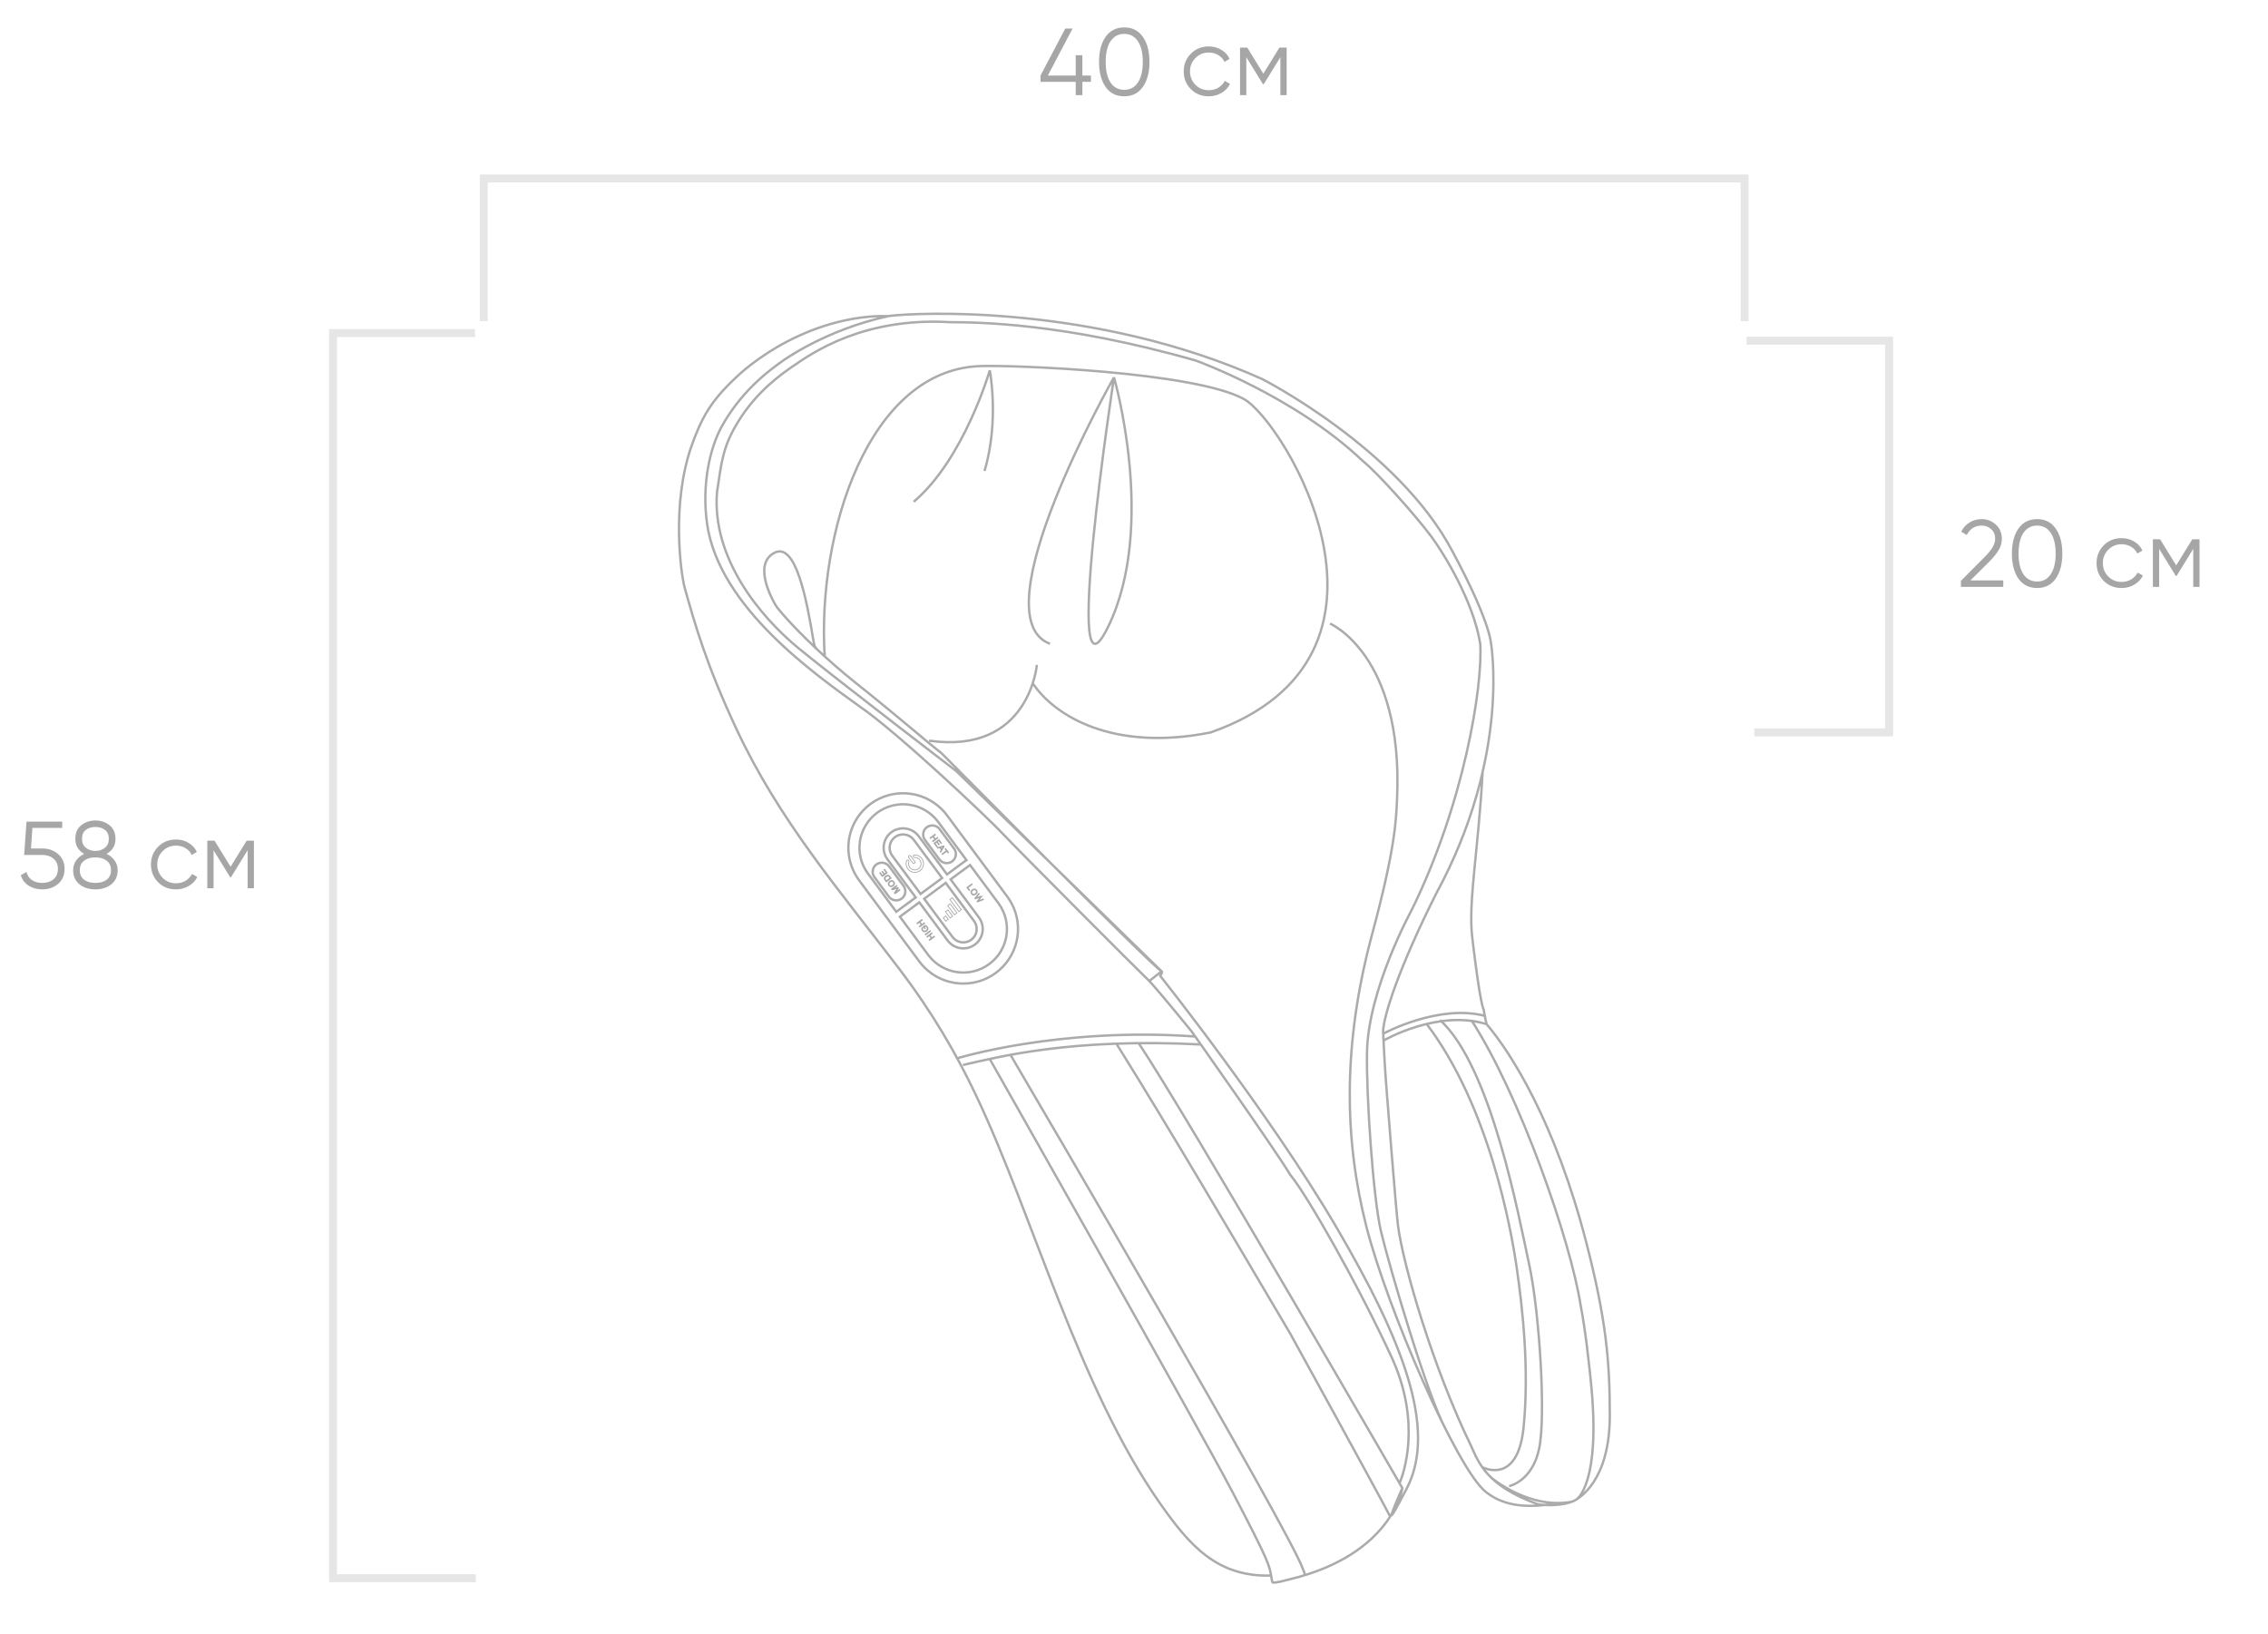 <svg xmlns="http://www.w3.org/2000/svg" width="286" height="206" viewBox="0 0 286 206" fill="none"><path d="M247.277 74V73.244L250.301 70.196C251.165 69.332 251.597 68.592 251.597 67.976C251.597 67.44 251.429 67.024 251.093 66.728C250.765 66.424 250.369 66.272 249.905 66.272C249.041 66.272 248.413 66.668 248.021 67.46L247.313 67.04C247.577 66.52 247.937 66.128 248.393 65.864C248.849 65.592 249.353 65.456 249.905 65.456C250.577 65.456 251.165 65.684 251.669 66.14C252.181 66.588 252.437 67.2 252.437 67.976C252.437 68.464 252.301 68.932 252.029 69.38C251.757 69.828 251.373 70.3 250.877 70.796L248.477 73.184H252.617V74H247.277ZM259.225 72.968C258.673 73.752 257.893 74.144 256.885 74.144C255.877 74.144 255.093 73.752 254.533 72.968C253.981 72.176 253.705 71.12 253.705 69.8C253.705 68.48 253.981 67.428 254.533 66.644C255.093 65.852 255.877 65.456 256.885 65.456C257.893 65.456 258.673 65.852 259.225 66.644C259.785 67.428 260.065 68.48 260.065 69.8C260.065 71.12 259.785 72.176 259.225 72.968ZM255.157 72.404C255.573 73.02 256.149 73.328 256.885 73.328C257.621 73.328 258.193 73.02 258.601 72.404C259.017 71.788 259.225 70.92 259.225 69.8C259.225 68.68 259.017 67.812 258.601 67.196C258.193 66.58 257.621 66.272 256.885 66.272C256.149 66.272 255.573 66.58 255.157 67.196C254.749 67.812 254.545 68.68 254.545 69.8C254.545 70.92 254.749 71.788 255.157 72.404ZM267.539 74.144C266.635 74.144 265.883 73.844 265.283 73.244C264.683 72.636 264.383 71.888 264.383 71C264.383 70.112 264.683 69.368 265.283 68.768C265.883 68.16 266.635 67.856 267.539 67.856C268.131 67.856 268.663 68 269.135 68.288C269.607 68.568 269.951 68.948 270.167 69.428L269.519 69.8C269.359 69.44 269.099 69.156 268.739 68.948C268.387 68.732 267.987 68.624 267.539 68.624C266.875 68.624 266.315 68.856 265.859 69.32C265.403 69.776 265.175 70.336 265.175 71C265.175 71.664 265.403 72.228 265.859 72.692C266.315 73.148 266.875 73.376 267.539 73.376C267.987 73.376 268.387 73.272 268.739 73.064C269.091 72.848 269.367 72.56 269.567 72.2L270.227 72.584C269.979 73.064 269.615 73.444 269.135 73.724C268.655 74.004 268.123 74.144 267.539 74.144ZM277.364 68V74H276.572V69.212L274.472 72.62H274.376L272.276 69.212V74H271.484V68H272.396L274.424 71.288L276.452 68H277.364Z" fill="#A6A6A6"></path><path d="M137.57 9.528V10.32H136.49V12H135.65V10.32H131.21V9.528L134.33 3.6H135.254L132.134 9.528H135.65V6.96H136.49V9.528H137.57ZM144.111 10.968C143.559 11.752 142.779 12.144 141.771 12.144C140.763 12.144 139.979 11.752 139.419 10.968C138.867 10.176 138.591 9.12 138.591 7.8C138.591 6.48 138.867 5.428 139.419 4.644C139.979 3.852 140.763 3.456 141.771 3.456C142.779 3.456 143.559 3.852 144.111 4.644C144.671 5.428 144.951 6.48 144.951 7.8C144.951 9.12 144.671 10.176 144.111 10.968ZM140.043 10.404C140.459 11.02 141.035 11.328 141.771 11.328C142.507 11.328 143.079 11.02 143.487 10.404C143.903 9.788 144.111 8.92 144.111 7.8C144.111 6.68 143.903 5.812 143.487 5.196C143.079 4.58 142.507 4.272 141.771 4.272C141.035 4.272 140.459 4.58 140.043 5.196C139.635 5.812 139.431 6.68 139.431 7.8C139.431 8.92 139.635 9.788 140.043 10.404ZM152.426 12.144C151.522 12.144 150.77 11.844 150.17 11.244C149.57 10.636 149.27 9.888 149.27 9C149.27 8.112 149.57 7.368 150.17 6.768C150.77 6.16 151.522 5.856 152.426 5.856C153.018 5.856 153.55 6 154.022 6.288C154.494 6.568 154.838 6.948 155.054 7.428L154.406 7.8C154.246 7.44 153.986 7.156 153.626 6.948C153.274 6.732 152.874 6.624 152.426 6.624C151.762 6.624 151.202 6.856 150.746 7.32C150.29 7.776 150.062 8.336 150.062 9C150.062 9.664 150.29 10.228 150.746 10.692C151.202 11.148 151.762 11.376 152.426 11.376C152.874 11.376 153.274 11.272 153.626 11.064C153.978 10.848 154.254 10.56 154.454 10.2L155.114 10.584C154.866 11.064 154.502 11.444 154.022 11.724C153.542 12.004 153.01 12.144 152.426 12.144ZM162.251 6V12H161.459V7.212L159.359 10.62H159.263L157.163 7.212V12H156.371V6H157.283L159.311 9.288L161.339 6H162.251Z" fill="#A6A6A6"></path><path d="M5.323 106.984C6.107 106.984 6.771 107.216 7.315 107.68C7.867 108.136 8.143 108.764 8.143 109.564C8.143 110.364 7.867 110.996 7.315 111.46C6.771 111.916 6.107 112.144 5.323 112.144C4.691 112.144 4.127 111.992 3.631 111.688C3.135 111.376 2.799 110.932 2.623 110.356L3.331 109.948C3.451 110.396 3.687 110.74 4.039 110.98C4.399 111.212 4.827 111.328 5.323 111.328C5.899 111.328 6.371 111.176 6.739 110.872C7.115 110.56 7.303 110.124 7.303 109.564C7.303 109.004 7.115 108.572 6.739 108.268C6.371 107.956 5.899 107.8 5.323 107.8H3.043L3.343 103.6H7.843V104.392H4.087L3.907 106.984H5.323ZM13.447 107.668C13.871 107.868 14.207 108.148 14.455 108.508C14.711 108.86 14.839 109.264 14.839 109.72C14.839 110.48 14.571 111.076 14.035 111.508C13.499 111.932 12.831 112.144 12.031 112.144C11.231 112.144 10.563 111.932 10.027 111.508C9.491 111.076 9.223 110.48 9.223 109.72C9.223 109.264 9.347 108.86 9.595 108.508C9.851 108.148 10.191 107.868 10.615 107.668C9.871 107.244 9.499 106.616 9.499 105.784C9.499 105.032 9.747 104.456 10.243 104.056C10.747 103.656 11.343 103.456 12.031 103.456C12.719 103.456 13.311 103.656 13.807 104.056C14.311 104.456 14.563 105.032 14.563 105.784C14.563 106.616 14.191 107.244 13.447 107.668ZM13.231 104.644C12.911 104.396 12.511 104.272 12.031 104.272C11.551 104.272 11.147 104.396 10.819 104.644C10.499 104.892 10.339 105.272 10.339 105.784C10.339 106.264 10.503 106.636 10.831 106.9C11.167 107.164 11.567 107.296 12.031 107.296C12.495 107.296 12.891 107.164 13.219 106.9C13.555 106.636 13.723 106.264 13.723 105.784C13.723 105.272 13.559 104.892 13.231 104.644ZM10.603 110.92C10.963 111.192 11.439 111.328 12.031 111.328C12.623 111.328 13.099 111.192 13.459 110.92C13.819 110.64 13.999 110.24 13.999 109.72C13.999 109.2 13.819 108.804 13.459 108.532C13.099 108.252 12.623 108.112 12.031 108.112C11.439 108.112 10.963 108.252 10.603 108.532C10.243 108.804 10.063 109.2 10.063 109.72C10.063 110.24 10.243 110.64 10.603 110.92ZM22.194 112.144C21.29 112.144 20.538 111.844 19.938 111.244C19.337 110.636 19.038 109.888 19.038 109C19.038 108.112 19.337 107.368 19.938 106.768C20.538 106.16 21.29 105.856 22.194 105.856C22.785 105.856 23.317 106 23.79 106.288C24.262 106.568 24.605 106.948 24.822 107.428L24.174 107.8C24.014 107.44 23.753 107.156 23.393 106.948C23.041 106.732 22.642 106.624 22.194 106.624C21.529 106.624 20.97 106.856 20.514 107.32C20.058 107.776 19.829 108.336 19.829 109C19.829 109.664 20.058 110.228 20.514 110.692C20.97 111.148 21.529 111.376 22.194 111.376C22.642 111.376 23.041 111.272 23.393 111.064C23.745 110.848 24.021 110.56 24.221 110.2L24.881 110.584C24.634 111.064 24.27 111.444 23.79 111.724C23.309 112.004 22.777 112.144 22.194 112.144ZM32.019 106V112H31.227V107.212L29.127 110.62H29.031L26.931 107.212V112H26.139V106H27.051L29.079 109.288L31.107 106H32.019Z" fill="#A6A6A6"></path><path d="M59.898 42H42V199H60" stroke="black" stroke-opacity="0.1"></path><path d="M220.243 42.954L238.224 42.954L238.224 92.352L221.224 92.352" stroke="black" stroke-opacity="0.1"></path><path d="M61 40.5V22.5H220V40.5" stroke="black" stroke-opacity="0.1"></path><path d="M119.789 113.426L120.1 113.198L121.223 114.712L120.915 114.94L119.789 113.426ZM119.51 114.195C119.616 114.119 119.719 114.043 119.818 113.967C120.103 114.35 120.384 114.733 120.671 115.115C120.569 115.191 120.466 115.267 120.364 115.343C120.076 114.961 119.795 114.581 119.51 114.195ZM119.232 114.966C119.334 114.89 119.437 114.814 119.54 114.738C119.73 114.999 119.927 115.262 120.12 115.522C120.018 115.598 119.915 115.671 119.812 115.75C119.619 115.49 119.425 115.227 119.232 114.966ZM118.953 115.735L119.261 115.507L119.572 115.925L119.264 116.15L118.953 115.735ZM114.591 108.124C114.538 108.056 114.553 107.957 114.623 107.907C114.693 107.855 114.79 107.869 114.843 107.939L115.359 108.635C115.412 108.705 115.394 108.802 115.327 108.851C115.259 108.904 115.159 108.889 115.11 108.819L114.591 108.124ZM115.335 108.118C115.464 108.115 115.59 108.141 115.705 108.194C115.816 108.246 115.916 108.328 115.995 108.436C116.124 108.609 116.171 108.822 116.139 109.021C116.109 109.22 116.004 109.407 115.831 109.535C115.658 109.664 115.444 109.711 115.245 109.679C115.045 109.649 114.858 109.544 114.729 109.369C114.652 109.264 114.602 109.144 114.582 109.024C114.564 108.898 114.573 108.767 114.614 108.647C114.643 108.565 114.6 108.477 114.517 108.451C114.435 108.422 114.347 108.466 114.318 108.547C114.259 108.717 114.245 108.895 114.271 109.071C114.3 109.24 114.365 109.407 114.476 109.556C114.655 109.799 114.919 109.948 115.198 109.989C115.473 110.029 115.769 109.965 116.013 109.787C116.259 109.606 116.406 109.345 116.447 109.068C116.488 108.79 116.423 108.498 116.244 108.252C116.136 108.106 115.995 107.995 115.84 107.919C115.678 107.843 115.503 107.805 115.324 107.811C115.239 107.814 115.171 107.887 115.174 107.972C115.18 108.053 115.247 108.121 115.335 108.118ZM121.92 111.903L122.545 111.441L122.606 111.523L122.055 111.929L122.284 112.233L122.211 112.289L121.92 111.903ZM122.601 112.187C122.703 112.111 122.803 112.078 122.905 112.09C123.005 112.102 123.087 112.152 123.152 112.239C123.196 112.298 123.219 112.359 123.225 112.426C123.234 112.491 123.219 112.555 123.19 112.616C123.158 112.678 123.111 112.73 123.046 112.774C122.985 112.824 122.917 112.85 122.85 112.862C122.779 112.874 122.718 112.865 122.656 112.838C122.598 112.809 122.545 112.768 122.507 112.713C122.463 112.657 122.439 112.593 122.433 112.526C122.43 112.458 122.442 112.397 122.474 112.336C122.504 112.277 122.548 112.225 122.601 112.187ZM122.662 112.271C122.586 112.327 122.545 112.388 122.53 112.461C122.518 112.534 122.53 112.599 122.577 112.66C122.621 112.722 122.683 112.757 122.756 112.765C122.826 112.771 122.905 112.748 122.985 112.686C123.037 112.648 123.073 112.61 123.099 112.564C123.125 112.52 123.134 112.473 123.131 112.423C123.131 112.377 123.114 112.33 123.081 112.289C123.04 112.23 122.982 112.195 122.911 112.184C122.838 112.175 122.756 112.204 122.662 112.271ZM122.932 113.265L123.433 112.64L123.495 112.724L123.158 113.119C123.122 113.16 123.084 113.201 123.049 113.239C123.128 113.207 123.175 113.186 123.184 113.183L123.691 112.99L123.764 113.09L123.518 113.411C123.457 113.49 123.392 113.56 123.333 113.622C123.377 113.601 123.43 113.578 123.492 113.552L123.964 113.356L124.022 113.438L123.275 113.727L123.216 113.648L123.594 113.169C123.624 113.128 123.644 113.102 123.653 113.096C123.618 113.11 123.589 113.122 123.565 113.134L122.993 113.35L122.932 113.265ZM117.857 118.114L117.235 118.573L117.174 118.492L117.429 118.304L117.191 117.983L116.933 118.17L116.872 118.088L117.493 117.629L117.552 117.711L117.259 117.927L117.499 118.249L117.795 118.033L117.857 118.114ZM117.35 117.428L116.728 117.886L116.666 117.805L117.288 117.346L117.35 117.428ZM116.687 117.045L116.614 117.1L116.417 116.837L116.649 116.665C116.708 116.682 116.763 116.706 116.813 116.735C116.86 116.767 116.904 116.805 116.936 116.849C116.98 116.91 117.009 116.977 117.021 117.045C117.033 117.115 117.021 117.182 116.992 117.243C116.963 117.305 116.916 117.36 116.857 117.401C116.795 117.448 116.731 117.474 116.658 117.489C116.587 117.504 116.523 117.495 116.461 117.466C116.4 117.439 116.347 117.39 116.303 117.331C116.271 117.287 116.247 117.24 116.235 117.194C116.221 117.147 116.221 117.103 116.233 117.062C116.244 117.024 116.265 116.983 116.3 116.942L116.376 117.001C116.353 117.033 116.332 117.062 116.329 117.091C116.321 117.118 116.321 117.15 116.329 117.182C116.338 117.214 116.353 117.249 116.376 117.281C116.406 117.319 116.435 117.346 116.467 117.366C116.499 117.387 116.532 117.395 116.561 117.401C116.59 117.404 116.622 117.401 116.652 117.392C116.702 117.381 116.751 117.357 116.795 117.322C116.851 117.281 116.889 117.238 116.913 117.191C116.936 117.144 116.942 117.094 116.933 117.045C116.924 116.995 116.904 116.951 116.875 116.91C116.848 116.872 116.816 116.846 116.775 116.822C116.737 116.799 116.705 116.784 116.675 116.779L116.558 116.863L116.687 117.045ZM116.608 116.431L115.986 116.89L115.925 116.805L116.18 116.618L115.939 116.296L115.684 116.483L115.623 116.402L116.244 115.943L116.306 116.024L116.013 116.241L116.25 116.562L116.543 116.346L116.608 116.431ZM117.282 105.645L117.907 105.186L117.968 105.268L117.713 105.455L117.951 105.776L118.206 105.589L118.27 105.671L117.649 106.13L117.587 106.048L117.88 105.835L117.64 105.51L117.347 105.73L117.282 105.645ZM117.781 106.32L118.402 105.861L118.736 106.311L118.663 106.367L118.39 106.002L118.2 106.142L118.455 106.484L118.382 106.539L118.127 106.197L117.915 106.352L118.197 106.735L118.124 106.788L117.781 106.32ZM118.194 106.876L118.991 106.656L119.059 106.747L118.625 107.457L118.555 107.364L118.689 107.15L118.499 106.89L118.258 106.963L118.194 106.876ZM118.584 106.867L118.739 107.077L118.862 106.884C118.901 106.826 118.933 106.782 118.959 106.744C118.912 106.767 118.862 106.782 118.813 106.8L118.584 106.867ZM118.78 107.665L119.329 107.258L119.179 107.057L119.252 107.001L119.616 107.492L119.546 107.548L119.39 107.343L118.842 107.749L118.78 107.665ZM113.494 112.233L112.873 112.692L112.782 112.57L113.113 112.099C113.145 112.055 113.169 112.023 113.183 112C113.154 112.011 113.116 112.023 113.06 112.04L112.518 112.21L112.436 112.099L113.057 111.64L113.116 111.719L112.594 112.102L113.248 111.9L113.301 111.973L112.905 112.546L113.436 112.154L113.494 112.233ZM112.635 111.707C112.533 111.783 112.43 111.815 112.333 111.804C112.233 111.789 112.151 111.742 112.084 111.655C112.043 111.596 112.019 111.535 112.011 111.468C112.005 111.4 112.017 111.339 112.049 111.278C112.081 111.216 112.125 111.164 112.19 111.12C112.254 111.07 112.319 111.044 112.386 111.032C112.456 111.02 112.518 111.029 112.579 111.058C112.641 111.085 112.691 111.126 112.729 111.181C112.773 111.24 112.796 111.301 112.802 111.368C112.808 111.435 112.796 111.497 112.764 111.558C112.735 111.617 112.691 111.669 112.635 111.707ZM112.574 111.622C112.65 111.567 112.691 111.503 112.706 111.432C112.72 111.359 112.703 111.292 112.659 111.234C112.612 111.172 112.556 111.137 112.48 111.131C112.406 111.123 112.33 111.149 112.248 111.207C112.198 111.245 112.16 111.286 112.134 111.333C112.11 111.377 112.096 111.424 112.102 111.473C112.104 111.523 112.122 111.567 112.154 111.608C112.195 111.666 112.254 111.701 112.327 111.713C112.398 111.719 112.483 111.693 112.574 111.622ZM112.386 110.737L111.764 111.196L111.603 110.982C111.568 110.933 111.545 110.895 111.53 110.865C111.512 110.824 111.506 110.784 111.509 110.743C111.512 110.69 111.53 110.637 111.559 110.591C111.591 110.541 111.638 110.497 111.691 110.459C111.738 110.424 111.785 110.401 111.829 110.383C111.873 110.369 111.917 110.36 111.952 110.36C111.99 110.36 112.022 110.366 112.049 110.374C112.078 110.383 112.107 110.401 112.137 110.427C112.166 110.45 112.195 110.482 112.222 110.518L112.386 110.737ZM112.251 110.708L112.151 110.576C112.122 110.535 112.093 110.506 112.069 110.488C112.043 110.471 112.019 110.462 111.996 110.456C111.961 110.45 111.926 110.456 111.882 110.471C111.841 110.482 111.797 110.509 111.75 110.541C111.682 110.591 111.644 110.637 111.624 110.687C111.606 110.734 111.6 110.778 111.612 110.816C111.621 110.845 111.641 110.883 111.679 110.933L111.776 111.064L112.251 110.708ZM111.882 110.062L111.26 110.523L110.929 110.073L111.002 110.018L111.275 110.386L111.465 110.243L111.207 109.901L111.281 109.848L111.536 110.19L111.75 110.032L111.468 109.652L111.542 109.597L111.882 110.062Z" stroke="#A6A6A6" stroke-width="0.1" stroke-miterlimit="22.926"></path><path d="M174.544 131.166C174.544 131.166 181.358 127.228 187.471 129.143M143.587 131.531C149.662 140.619 176.84 187.638 176.84 187.638C176.84 187.638 175.605 196.015 162.644 199.137C160.627 199.683 160.533 199.54 160.533 199.54C160.413 199.64 160.345 198.979 160.292 198.663C153.488 198.877 150.007 194.843 146.407 189.739C135.999 174.987 130.326 153.325 123.043 138.035C120.586 132.873 117.622 127.728 113.412 122.189C105.798 112.163 98.234 103.447 92.801 91.781C89.054 83.737 87.641 78.753 86.345 74.129C85.894 72.519 84.572 63.528 87.269 56.05C88.491 52.666 89.638 50.587 92.66 47.743C93.962 46.446 96.85 44.136 100.562 42.423C105.115 40.316 109.176 39.772 112.031 39.86M198.796 189.073C198.796 189.073 201.942 187.17 200.611 174.201C200.347 171.626 199.916 167.633 199.321 164.59C198.058 156.423 191.613 137.959 185.53 128.617M130.751 83.834C130.751 83.834 129.789 95.192 117.171 93.392M130.232 86.157C133.017 90.323 140.438 94.812 152.684 92.351C179.901 82.729 161.987 53.119 156.836 50.304C150.626 46.907 127.781 45.998 123.536 46.162C109.533 46.706 103.016 67.085 103.995 82.769M144.927 123.7L146.48 122.473L120.592 97.227C120.592 97.227 105.775 85.891 100.744 81.773C95.713 77.654 89.752 70.277 90.415 62.063C91.004 58.059 91.186 56.337 92.977 53.344C95.396 49.307 98.688 47.08 99.943 46.209C102.456 44.47 108.918 39.983 119.812 40.623C123.29 40.646 134.114 40.693 150.823 45.472C150.823 45.472 163.289 49.971 171.835 58.111C173.758 59.652 178.499 64.998 180.285 67.386C182.064 69.704 185.808 75.857 186.662 81.179C186.993 86.549 184.615 101.436 177.925 114.925C177.925 114.925 172.515 124.799 172.38 132.726C172.287 138.257 173.16 151.106 174.148 155.283C175.177 159.624 179.965 175.931 182.284 180.164M118.733 94.976C118.733 94.976 145.126 121.692 146.48 122.473C146.648 122.519 146.316 123.063 146.316 123.063C146.316 123.063 160.043 140.3 168.443 154.608C176.84 168.913 181.299 180.187 177.382 187.711C173.468 195.235 176.837 187.641 176.837 187.641M167.722 78.631C167.722 78.631 176.951 82.556 176.177 100.588C176.072 103.356 175.928 107.048 173.037 117.761C169.235 131.841 169.557 143.819 172.278 154.561C174.934 165.049 183.706 185.15 187.321 188.079C190.713 190.836 195.082 189.637 197.24 189.488M140.476 47.58C140.476 47.58 123.29 77.73 132.405 81.179M115.224 63.267C121.586 57.874 124.814 46.703 124.814 46.703C124.814 46.703 126.045 53.043 124.149 59.386M118.733 94.976C117.13 93.745 113.427 90.507 107.818 86.032C105.986 84.57 104.3 83.076 102.852 81.709C102.813 81.676 102.778 81.641 102.743 81.606C99.981 78.984 98.111 76.839 97.785 76.272C97.48 75.737 94.912 71.282 97.565 69.751C100.357 68.134 101.737 75.702 102.594 80.884L102.717 81.434L102.981 81.828M190.303 187.386C190.303 187.386 193.191 186.822 194.082 182.704C194.973 178.588 194.117 165.35 192.836 159.457C191.552 153.564 188.063 134.483 181.586 128.617M186.911 184.998C186.911 184.998 191.376 187.392 192.124 180.009C192.871 172.625 191.98 164.827 191.27 159.907C190.558 154.985 187.814 139.546 179.904 129.114M120.707 133.443C120.707 133.443 133.563 129.476 150.717 130.695M174.544 130.28C174.544 130.28 181.455 126.574 187.233 128.091M140.755 131.554C147.589 142.51 155.106 155.301 162.694 168.144C162.694 168.144 173.867 188.421 175.304 191.227M127.418 132.998C130.722 138.625 162.26 192.373 164.283 197.789C164.646 198.64 164.511 198.628 164.511 198.628M124.764 133.451C124.764 133.451 150.682 179.12 155.385 188.065C160.081 197.006 160.046 197.386 160.292 198.663M121.425 134.29C126.069 133.223 135.275 130.87 151.421 131.7M188.016 186.296C188.016 186.296 192.859 190.409 198.272 189.342C199.233 188.953 202.998 186.626 203.001 178.483C203.001 171.573 202.526 166.32 200.034 156.666C196.117 141.545 190.602 132.835 187.471 129.143C187.292 128.526 187.09 127.275 187.09 127.275C187.09 127.275 186.685 126.962 185.647 118.152C185.125 113.707 186.436 107.112 186.961 97.347M176.459 187.071C176.459 187.071 176.485 187.015 176.529 186.913C176.972 185.837 179.314 179.401 175.462 171.076C171.237 161.945 164.828 150.677 162.694 148.122C160.935 145.14 150.257 130.043 150.257 130.043C150.257 130.043 146.199 125.045 144.93 123.7C144.836 123.601 144.757 123.522 144.698 123.466C143.812 122.648 128.42 107.232 126.474 105.151C124.527 103.07 113.169 92.334 108.343 89.034C103.124 85.248 90.652 76.658 89.163 66.035C88.459 61.008 89.556 56.378 91.048 53.709C93.769 48.837 97.668 46.267 98.606 45.569C98.606 45.569 104.03 41.57 112.125 39.84C115.459 39.413 137.937 38.279 159.155 47.79C159.155 47.79 176.315 56.521 183.152 69.511C187.779 78.102 187.993 80.943 187.993 80.943C187.993 80.943 190.605 95.163 181.109 112.675C176.529 121.759 174.442 128.091 174.415 130.081C174.486 131.999 174.723 136.041 174.893 137.944C174.893 137.944 176.048 152.676 176.289 154.532C176.948 159.592 180.73 172.514 185.503 182.309C186.497 184.51 187.494 187.351 193.976 189.693C197.037 190.049 198.506 189.231 198.506 189.231M112.119 109.246L113.94 111.704C114.183 112.032 114.233 112.467 114.072 112.841C113.908 113.215 113.556 113.479 113.148 113.522C112.741 113.569 112.339 113.397 112.093 113.066L110.272 110.608C110.026 110.278 109.979 109.845 110.14 109.468C110.304 109.094 110.659 108.834 111.067 108.787C111.474 108.74 111.876 108.916 112.119 109.246ZM122.832 116.141L119.258 111.327L116.543 113.329L120.114 118.144C120.475 118.629 121.064 118.886 121.662 118.816C122.263 118.749 122.779 118.366 123.02 117.813C123.263 117.264 123.19 116.627 122.832 116.141ZM115.233 105.902L118.804 110.716L116.089 112.719L112.515 107.901C112.157 107.416 112.084 106.779 112.324 106.229C112.565 105.677 113.084 105.297 113.682 105.227C114.286 105.163 114.875 105.42 115.233 105.902ZM123.448 115.688C123.97 116.39 124.075 117.316 123.723 118.117C123.372 118.918 122.624 119.471 121.75 119.57C120.88 119.669 120.023 119.295 119.502 118.597L115.931 113.783L113.591 115.507L113.48 115.589C113.996 116.285 114.509 116.977 115.022 117.673C115.538 118.369 116.051 119.061 116.567 119.757C116.646 119.862 116.725 119.973 116.807 120.082C116.889 120.187 116.968 120.298 117.048 120.409C117.068 120.432 117.089 120.462 117.109 120.488C117.323 120.768 117.569 121.029 117.839 121.262C118.106 121.499 118.396 121.707 118.704 121.885C119.012 122.063 119.337 122.212 119.675 122.329C120.009 122.446 120.358 122.531 120.709 122.578C121.064 122.627 121.419 122.645 121.777 122.625C122.131 122.604 122.483 122.551 122.829 122.464C123.175 122.376 123.509 122.253 123.832 122.104C124.151 121.952 124.462 121.768 124.747 121.555C125.034 121.344 125.298 121.108 125.538 120.844C125.782 120.584 125.996 120.298 126.177 119.994C126.362 119.693 126.517 119.371 126.641 119.038C126.761 118.705 126.855 118.36 126.91 118.009C126.966 117.658 126.987 117.302 126.975 116.945C126.96 116.592 126.916 116.238 126.834 115.893C126.752 115.548 126.638 115.212 126.491 114.887C126.345 114.566 126.166 114.253 125.96 113.964C125.943 113.937 125.922 113.908 125.902 113.882C125.823 113.774 125.743 113.669 125.661 113.56C125.579 113.452 125.5 113.344 125.418 113.236C124.902 112.543 124.389 111.847 123.873 111.155C123.357 110.462 122.844 109.766 122.328 109.074L122.216 109.155L119.874 110.883L123.448 115.688ZM120.311 107.007C120.554 107.337 120.607 107.77 120.44 108.147C120.276 108.521 119.924 108.781 119.516 108.828C119.109 108.875 118.707 108.699 118.464 108.369L116.64 105.911C116.397 105.581 116.347 105.145 116.508 104.774C116.672 104.397 117.027 104.137 117.435 104.093C117.845 104.046 118.244 104.221 118.49 104.549L120.311 107.007ZM121.873 108.454C121.36 107.758 120.844 107.063 120.331 106.37C119.815 105.674 119.302 104.981 118.789 104.286C118.707 104.18 118.628 104.069 118.546 103.961C118.467 103.853 118.385 103.745 118.305 103.634C118.282 103.608 118.264 103.581 118.241 103.552C118.027 103.271 117.781 103.011 117.514 102.777C117.379 102.661 117.241 102.549 117.097 102.447C116.951 102.342 116.801 102.248 116.649 102.158C116.341 101.977 116.016 101.83 115.681 101.713C115.344 101.597 114.998 101.515 114.643 101.465C114.468 101.442 114.292 101.424 114.113 101.418C113.934 101.409 113.755 101.409 113.579 101.418C113.403 101.43 113.227 101.447 113.049 101.474C112.873 101.5 112.7 101.535 112.527 101.579C112.181 101.667 111.846 101.787 111.524 101.939C111.201 102.091 110.894 102.272 110.609 102.482C110.325 102.696 110.058 102.932 109.818 103.195C109.577 103.459 109.366 103.742 109.179 104.046C109.088 104.195 109.003 104.353 108.923 104.511C108.847 104.672 108.777 104.835 108.715 105.002C108.657 105.168 108.601 105.338 108.554 105.51C108.51 105.68 108.472 105.855 108.448 106.031C108.39 106.381 108.369 106.738 108.381 107.092C108.396 107.448 108.443 107.799 108.522 108.147C108.563 108.319 108.613 108.489 108.668 108.659C108.724 108.825 108.789 108.992 108.862 109.152C109.008 109.477 109.187 109.787 109.395 110.076C109.413 110.102 109.434 110.132 109.454 110.158C109.533 110.266 109.615 110.371 109.695 110.48C109.777 110.588 109.856 110.696 109.938 110.804C110.451 111.497 110.964 112.192 111.48 112.888C111.993 113.581 112.509 114.274 113.022 114.969L113.134 114.887L115.476 113.163L111.905 108.346C111.386 107.644 111.281 106.718 111.63 105.917C111.978 105.113 112.732 104.56 113.603 104.464C114.471 104.365 115.33 104.736 115.851 105.44L119.422 110.254L121.765 108.527L121.873 108.454ZM125.576 122.674C125.248 122.917 124.899 123.13 124.533 123.309C124.166 123.49 123.785 123.639 123.392 123.75C122.999 123.861 122.598 123.94 122.193 123.984C121.785 124.025 121.375 124.033 120.967 124.001C120.56 123.972 120.158 123.905 119.762 123.805C119.367 123.706 118.98 123.569 118.607 123.402C118.238 123.233 117.88 123.031 117.543 122.797C117.209 122.563 116.892 122.303 116.605 122.017C116.359 121.774 116.133 121.511 115.928 121.236L108.331 110.991C108.126 110.713 107.941 110.421 107.78 110.114C107.589 109.758 107.431 109.378 107.308 108.989C107.182 108.603 107.094 108.203 107.038 107.799C106.985 107.396 106.968 106.989 106.985 106.58C107.006 106.174 107.059 105.768 107.15 105.37C107.241 104.973 107.367 104.587 107.528 104.21C107.686 103.836 107.88 103.476 108.103 103.134C108.325 102.795 108.58 102.473 108.859 102.178C109.14 101.88 109.448 101.614 109.774 101.369C110.102 101.126 110.454 100.913 110.817 100.734C111.184 100.553 111.568 100.407 111.958 100.29C112.351 100.179 112.752 100.1 113.157 100.059C113.565 100.015 113.975 100.009 114.383 100.042C114.79 100.071 115.195 100.138 115.588 100.237C115.983 100.34 116.37 100.474 116.743 100.644C117.112 100.813 117.47 101.015 117.807 101.246C118.141 101.48 118.458 101.74 118.748 102.029C118.991 102.272 119.22 102.532 119.425 102.813L127.022 113.055C127.227 113.332 127.412 113.625 127.573 113.932C127.764 114.291 127.922 114.665 128.048 115.054C128.171 115.443 128.262 115.843 128.315 116.244C128.367 116.65 128.385 117.059 128.367 117.463C128.347 117.869 128.291 118.275 128.2 118.67C128.109 119.067 127.983 119.456 127.822 119.83C127.664 120.207 127.473 120.567 127.248 120.909C127.025 121.251 126.77 121.569 126.491 121.865C126.213 122.16 125.905 122.435 125.576 122.674ZM140.476 47.58C140.476 47.58 145.888 66.202 139.811 78.885C133.736 91.571 140.476 47.58 140.476 47.58Z" stroke="#ABABAB" stroke-width="0.3"></path></svg>